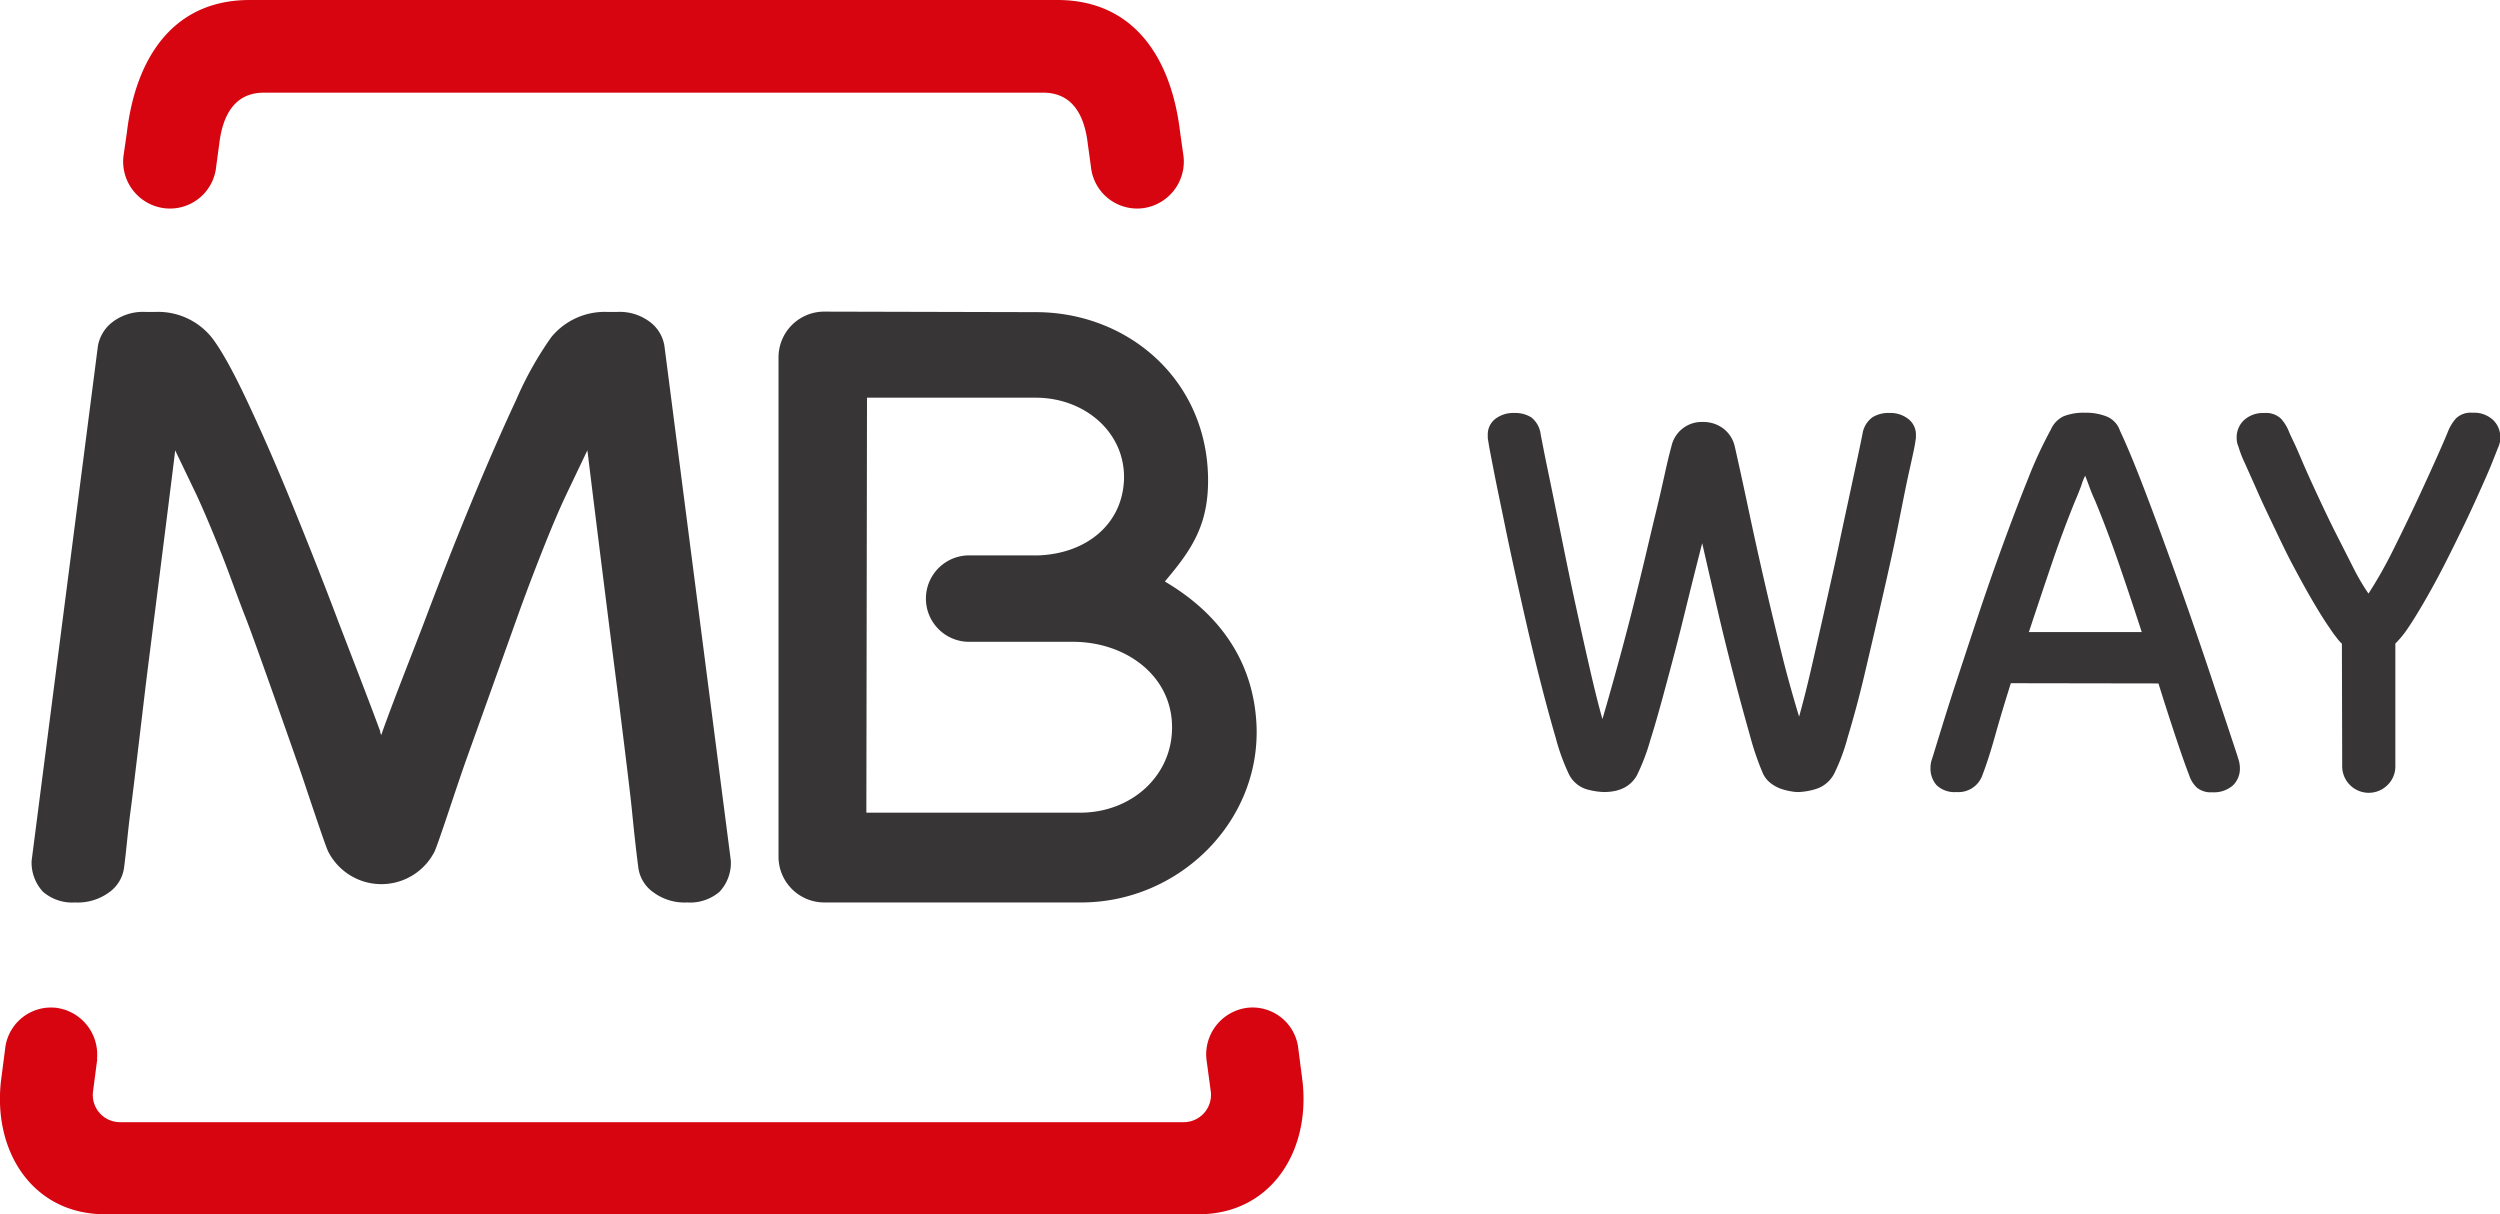 <svg xmlns="http://www.w3.org/2000/svg" viewBox="0 0 425.2 206.54"><defs><style>.cls-1{fill:#d60510;}.cls-2{fill:#373536;}</style></defs><title>MBWay-Logo-Color</title><g id="Layer_2" data-name="Layer 2"><g id="Layer_1-2" data-name="Layer 1"><path class="cls-1" d="M16.54,180.15l-.73,5.56a4.63,4.63,0,0,0,4.64,5.15H201.29a4.65,4.65,0,0,0,4.65-5.15l-.75-5.56a8,8,0,0,1,7-8.75,7.83,7.83,0,0,1,8.63,7l.7,5.41c1.41,12.1-5.45,22.71-17.67,22.71h-186c-12.23,0-19.09-10.61-17.68-22.71l.7-5.41a7.85,7.85,0,0,1,8.62-7,8,8,0,0,1,7,8.75"/><path class="cls-2" d="M183.72,138.22c8.8,0,15.81-6.39,15.62-14.83-.18-8.63-8-14.21-16.8-14.23H164.83a7.35,7.35,0,0,1,0-14.7h11.83c8-.32,14.11-5.15,14.5-12.69.39-8.07-6.55-14.13-15-14.13h-28.7l-.11,70.58Zm21.75-56.5c0,7.36-2.6,11.53-6.92,16.66l-.43.52.59.36c8.56,5.22,14.52,13.09,15,24.15.66,16.48-13.31,30.11-29.88,30.08H140.1a7.79,7.79,0,0,1-7.69-7.89V60.84A7.78,7.78,0,0,1,140.08,53l36.08.09c15.73,0,29.31,11.58,29.31,28.67"/><path class="cls-2" d="M64.63,124.44l.2.6.21-.6c2-5.58,4.47-11.76,7.06-18.5q4-10.64,8-20.33T87.75,68.1a59.09,59.09,0,0,1,6-10.74,11.75,11.75,0,0,1,9.48-4.31H105a8.53,8.53,0,0,1,5.7,1.83A6.34,6.34,0,0,1,113,58.8l11.3,87.58a7.19,7.19,0,0,1-1.93,5.3,7.7,7.7,0,0,1-5.5,1.81,8.89,8.89,0,0,1-5.68-1.68,6.12,6.12,0,0,1-2.64-4.38c-.38-2.91-.73-6.15-1.08-9.7s-2.26-18.82-2.76-22.68-3.63-28.71-4.71-37.7l-.1-.76-3.62,7.59c-1.23,2.61-2.56,5.75-4,9.4s-2.92,7.51-4.37,11.58-8.57,23.93-8.57,23.93c-.65,1.81-1.88,5.46-3,8.82s-2.16,6.36-2.44,6.94a10.15,10.15,0,0,1-18.07,0c-.3-.58-1.33-3.6-2.46-6.94s-2.33-7-3-8.82c0,0-7-20-8.55-23.93s-2.92-7.93-4.39-11.58-2.79-6.79-4-9.4l-3.64-7.59-.08.76c-1.1,9-4.25,33.74-4.74,37.7s-2.26,19.14-2.74,22.68-.73,6.79-1.11,9.7a6.16,6.16,0,0,1-2.62,4.38,9,9,0,0,1-5.7,1.68,7.64,7.64,0,0,1-5.48-1.81,7.27,7.27,0,0,1-1.94-5.3L16.66,58.8A6.56,6.56,0,0,1,19,54.88a8.53,8.53,0,0,1,5.68-1.83h1.83a11.71,11.71,0,0,1,9.47,4.31c1.56,2,3.55,5.53,6,10.74s5,11,7.65,17.51,5.33,13.24,8,20.33c2.59,6.74,5,12.92,7.06,18.5"/><path class="cls-1" d="M42.47,0H179.83c12.94,0,19.38,9.72,20.89,22.53l.58,4.1a8,8,0,0,1-7.09,8.8,7.91,7.91,0,0,1-8.67-7.12L185,24.38c-.58-4.86-2.64-8.62-7.59-8.62H44.9c-4.95,0-7,3.76-7.6,8.62l-.53,3.93a7.9,7.9,0,0,1-8.68,7.12,8,8,0,0,1-7.1-8.8l.59-4.1C23.1,9.72,29.53,0,42.47,0"/><path class="cls-2" d="M289.53,92.3q-1.41,5.51-2.95,11.76c-1,4.15-2.06,8.14-3.08,11.94s-1.94,7.13-2.85,10a35,35,0,0,1-2.26,5.9q-1.61,2.81-5.62,2.81a12.43,12.43,0,0,1-2.92-.47,5,5,0,0,1-3-2.54,35.81,35.81,0,0,1-2.25-6.2c-.9-3.07-1.85-6.59-2.86-10.59s-2-8.24-3-12.71-1.91-8.6-2.7-12.46-1.48-7.11-2-9.79-.84-4.31-.9-4.86a3.8,3.8,0,0,1-.1-.69V74a3.34,3.34,0,0,1,1.29-2.76,5,5,0,0,1,3.21-1,5.12,5.12,0,0,1,2.92.76A4.35,4.35,0,0,1,262,73.6c0,.13.2,1.11.55,2.91s.84,4.1,1.41,6.89,1.21,5.93,1.91,9.4,1.43,7,2.21,10.56,1.54,7,2.31,10.35,1.47,6.2,2.15,8.59c.67-2.26,1.4-4.85,2.21-7.76s1.61-5.9,2.41-9,1.56-6.2,2.31-9.31,1.41-6,2.06-8.65,1.18-5,1.64-7.09.84-3.61,1.12-4.62a5.25,5.25,0,0,1,5.31-4.1A5.61,5.61,0,0,1,293.25,73a5.3,5.3,0,0,1,1.8,2.94q1.11,4.9,2.4,11t2.71,12.25c.95,4.13,1.93,8.18,2.91,12.15s2,7.49,2.92,10.55c.67-2.39,1.4-5.27,2.16-8.59s1.55-6.77,2.34-10.31,1.58-7,2.31-10.5,1.41-6.58,2-9.35,1.08-5,1.44-6.74.55-2.64.55-2.71A4.31,4.31,0,0,1,318.43,71a5.09,5.09,0,0,1,2.91-.76,4.92,4.92,0,0,1,3.2,1A3.34,3.34,0,0,1,325.86,74v.4a5,5,0,0,1-.1.69c-.05.55-.39,2.15-1,4.86s-1.24,6-2,9.79-1.71,8-2.72,12.41-2,8.65-2.94,12.64-1.91,7.52-2.83,10.56A33.47,33.47,0,0,1,312,131.5a5.28,5.28,0,0,1-3.05,2.66,11.48,11.48,0,0,1-3,.55c-.28,0-.66,0-1.21-.1a10.51,10.51,0,0,1-1.71-.41,6.31,6.31,0,0,1-1.79-.94,4.4,4.4,0,0,1-1.42-1.76,46.82,46.82,0,0,1-2.16-6.3c-.83-2.94-1.74-6.24-2.7-9.94s-1.93-7.58-2.86-11.61-1.81-7.83-2.61-11.35"/><path class="cls-2" d="M342,116.2c-1,3.21-1.9,6.16-2.66,8.89s-1.5,5-2.16,6.71a4.31,4.31,0,0,1-4.42,2.91,4.42,4.42,0,0,1-3.37-1.15,4.25,4.25,0,0,1-1.05-3,4.38,4.38,0,0,1,.2-1.31c.14-.38.55-1.76,1.27-4.09s1.61-5.23,2.75-8.7,2.39-7.27,3.76-11.39,2.79-8.22,4.27-12.26,2.9-7.81,4.31-11.3a72.61,72.61,0,0,1,3.91-8.45A4.5,4.5,0,0,1,351,70.79a9.28,9.28,0,0,1,3.67-.59,9.39,9.39,0,0,1,3.76.69,4,4,0,0,1,2.15,2.41c.95,2,2.08,4.68,3.38,8s2.67,7,4.1,10.91,2.86,7.89,4.27,11.94,2.71,7.86,3.87,11.36,2.17,6.48,3,9,1.36,4.07,1.56,4.78a4.72,4.72,0,0,1,.2,1.31,3.92,3.92,0,0,1-1.21,3,4.9,4.9,0,0,1-3.5,1.15,3.74,3.74,0,0,1-2.58-.77,5,5,0,0,1-1.34-2.14c-.67-1.73-1.46-4-2.36-6.71s-1.86-5.68-2.86-8.89Zm22.27-8.7q-2.12-6.51-4-11.94t-3.92-10.37c-.34-.73-.69-1.56-1.05-2.56s-.58-1.52-.65-1.72a9.24,9.24,0,0,0-.65,1.64c-.38,1-.73,1.91-1.06,2.64-1.33,3.27-2.63,6.73-3.87,10.37s-2.56,7.6-4,11.94Z"/><path class="cls-2" d="M398.31,109.49a8.65,8.65,0,0,1-.95-1.1,13.79,13.79,0,0,1-1-1.39c-.95-1.33-1.94-2.94-3.06-4.85s-2.21-3.92-3.32-6-2.16-4.31-3.19-6.47-2-4.17-2.8-6-1.57-3.51-2.16-4.85a19.06,19.06,0,0,1-1.12-2.88,4.32,4.32,0,0,1-.24-.75,5.31,5.31,0,0,1-.06-.74,4,4,0,0,1,1.25-3,4.77,4.77,0,0,1,3.47-1.21,3.63,3.63,0,0,1,2.86,1,7.41,7.41,0,0,1,1.25,2c.13.35.46,1.06,1,2.19s1.11,2.55,1.84,4.21,1.58,3.5,2.51,5.49,1.89,4,2.87,5.92l2.81,5.54a38,38,0,0,0,2.56,4.36A74.76,74.76,0,0,0,407,93.6c1.46-2.94,2.87-5.83,4.2-8.69s2.49-5.41,3.47-7.61,1.55-3.57,1.76-4.1a7.67,7.67,0,0,1,1.25-2,3.58,3.58,0,0,1,2.85-1A4.74,4.74,0,0,1,424,71.41a4,4,0,0,1,1.25,3,4.31,4.31,0,0,1-.05.74,6.74,6.74,0,0,1-.23.75c-.22.53-.6,1.5-1.16,2.91s-1.28,3-2.13,4.9-1.76,3.88-2.79,6-2.11,4.32-3.21,6.47-2.2,4.16-3.32,6.09-2.12,3.57-3.05,4.9a16.43,16.43,0,0,1-1.91,2.29V130.2a4.4,4.4,0,0,1-1.27,3.26,4.52,4.52,0,0,1-7.77-3.26Z"/></g></g></svg>